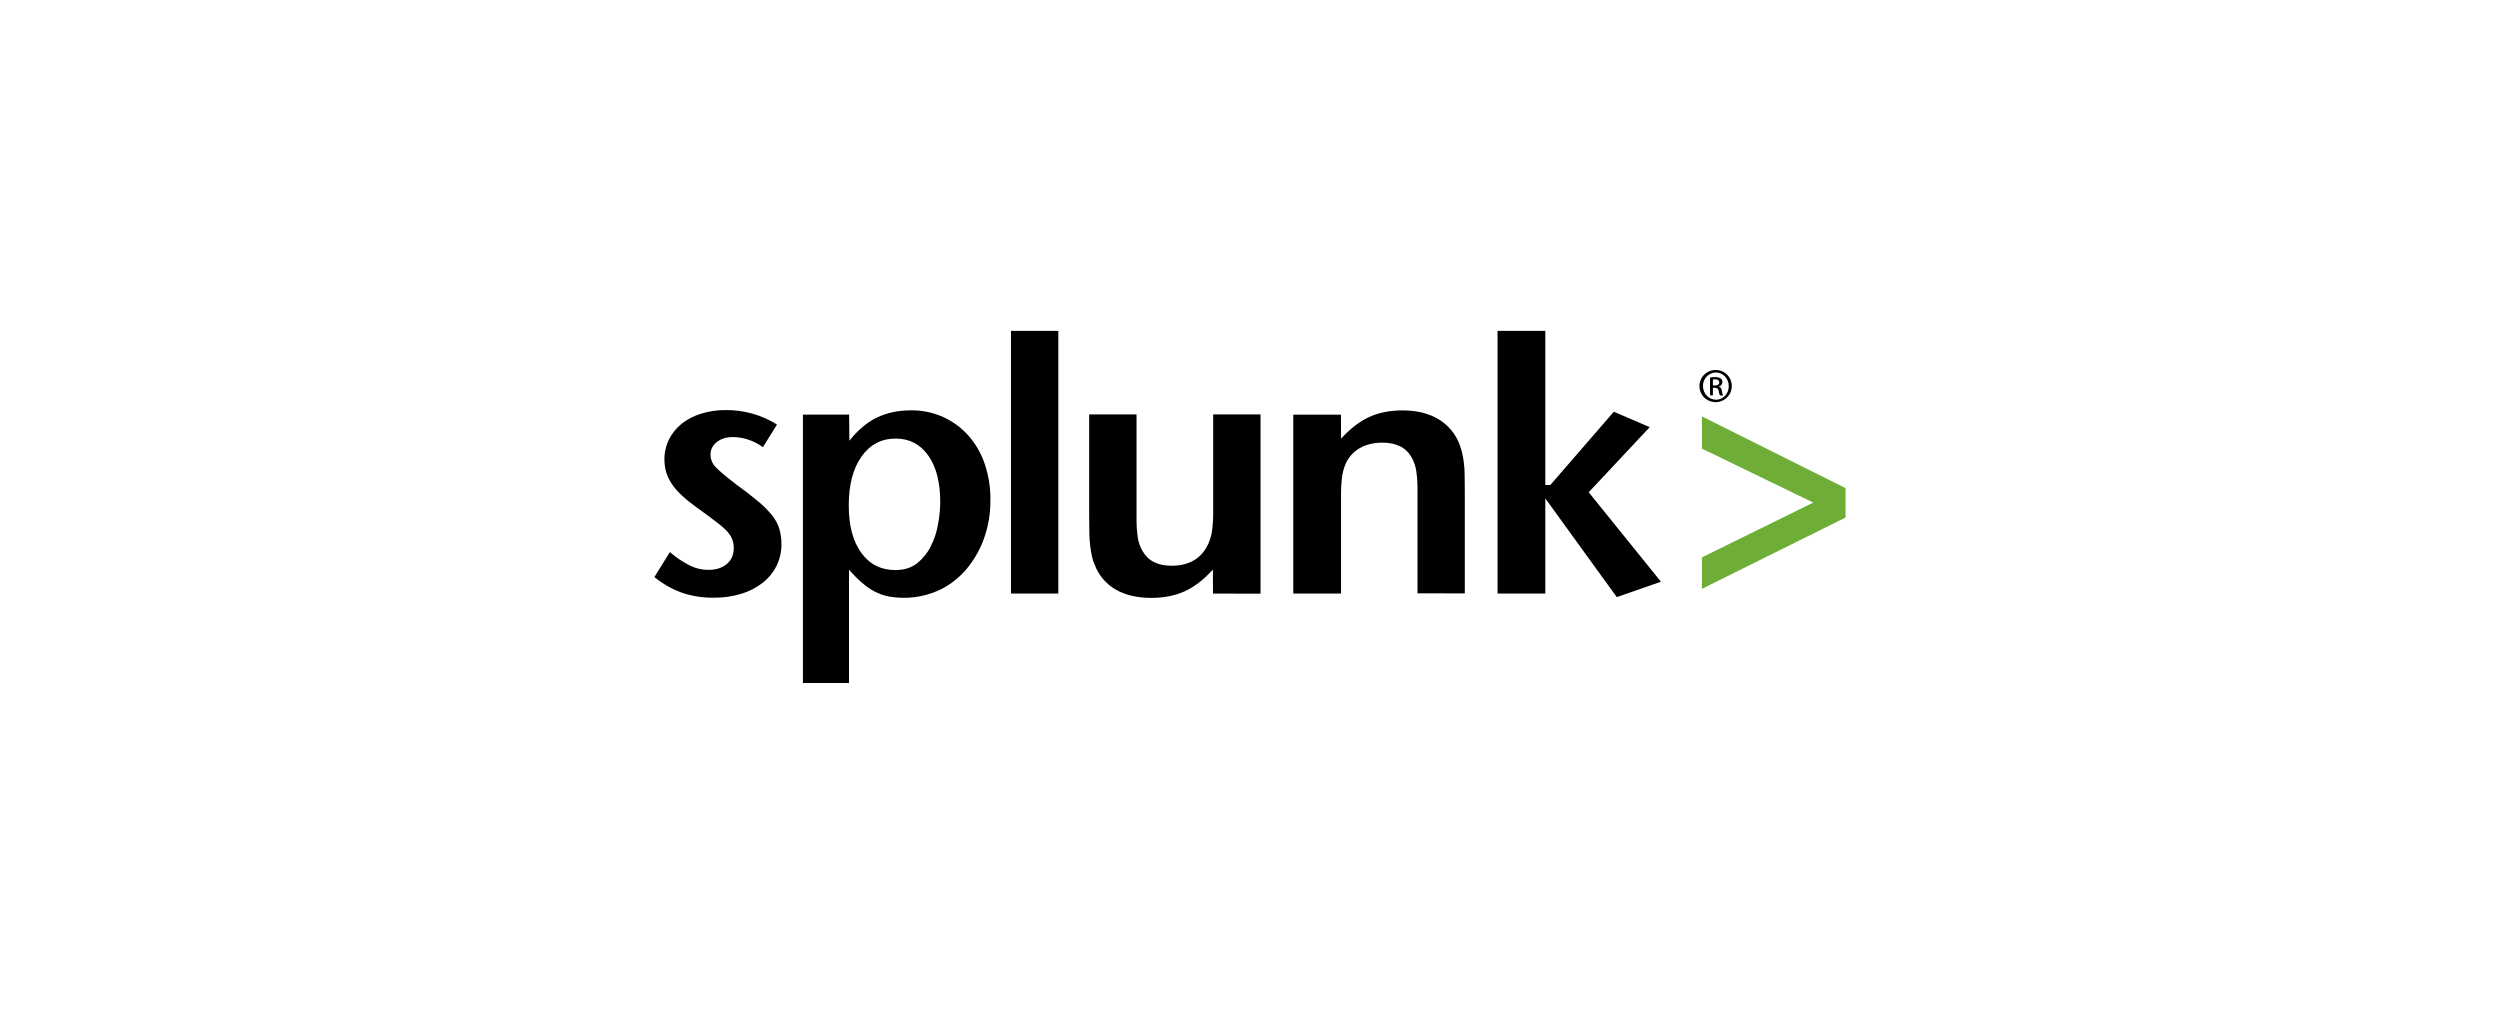 <svg width="340" height="140" viewBox="0 0 340 140" fill="none" xmlns="http://www.w3.org/2000/svg">
<g clip-path="url(#clip0_2603_504)">
<path d="M106.278 74.001C106.286 75.032 106.053 76.05 105.597 76.976C105.145 77.877 104.495 78.667 103.695 79.285C102.824 79.951 101.838 80.453 100.787 80.767C99.59 81.125 98.346 81.301 97.097 81.286C95.639 81.311 94.187 81.09 92.803 80.633C91.421 80.137 90.135 79.409 89 78.481L91.103 75.08C91.934 75.805 92.853 76.425 93.837 76.925C94.612 77.305 95.465 77.502 96.329 77.502C97.374 77.502 98.206 77.239 98.85 76.699C99.493 76.158 99.791 75.444 99.791 74.528C99.792 74.157 99.734 73.788 99.617 73.436C99.473 73.05 99.26 72.693 98.987 72.383C98.604 71.951 98.178 71.56 97.715 71.215C97.192 70.801 96.496 70.274 95.638 69.656C94.996 69.204 94.354 68.727 93.736 68.249C93.135 67.772 92.57 67.251 92.048 66.69C91.546 66.138 91.135 65.511 90.829 64.832C90.511 64.096 90.351 63.301 90.361 62.499C90.352 61.544 90.568 60.601 90.991 59.744C91.405 58.921 91.993 58.197 92.716 57.623C93.499 57.008 94.392 56.546 95.348 56.261C96.427 55.925 97.553 55.76 98.684 55.771C99.927 55.761 101.164 55.926 102.36 56.261C103.529 56.591 104.644 57.09 105.667 57.743L103.758 60.811C102.461 59.9 101.088 59.444 99.652 59.444C98.782 59.444 98.052 59.669 97.487 60.122C97.219 60.319 97.001 60.576 96.852 60.872C96.704 61.169 96.627 61.497 96.63 61.828C96.632 62.156 96.7 62.481 96.829 62.783C96.959 63.084 97.148 63.357 97.386 63.585C97.889 64.105 98.757 64.827 99.996 65.782C101.243 66.684 102.276 67.488 103.082 68.166C103.791 68.742 104.437 69.389 105.013 70.098C105.455 70.64 105.788 71.263 105.994 71.931C106.187 72.604 106.28 73.301 106.271 74.001H106.278ZM127.872 68.268C127.864 69.291 127.763 70.311 127.569 71.316C127.391 72.369 127.052 73.389 126.563 74.341C126.12 75.231 125.483 76.011 124.699 76.626C123.93 77.227 122.948 77.528 121.777 77.528C119.814 77.528 118.265 76.751 117.132 75.183C115.999 73.615 115.431 71.48 115.431 68.757C115.431 65.959 115.997 63.75 117.156 62.105C118.315 60.461 119.864 59.647 121.827 59.647C123.692 59.647 125.164 60.425 126.247 61.956C127.329 63.488 127.872 65.607 127.872 68.268ZM134.697 68.029C134.717 66.345 134.453 64.669 133.915 63.072C133.436 61.654 132.679 60.345 131.687 59.221C130.734 58.155 129.567 57.3 128.262 56.71C126.885 56.096 125.389 55.787 123.88 55.806C122.118 55.806 120.573 56.152 119.234 56.799C117.896 57.445 116.651 58.514 115.518 59.934L115.482 56.383H109.198V92.884H115.464V77.464C116.011 78.113 116.609 78.717 117.252 79.271C117.782 79.737 118.366 80.137 118.992 80.463C119.578 80.768 120.204 80.988 120.851 81.118C123.135 81.534 125.492 81.254 127.613 80.314C129.041 79.657 130.312 78.703 131.339 77.516C132.405 76.273 133.237 74.85 133.795 73.313C134.409 71.62 134.712 69.829 134.69 68.029H134.697ZM137.492 80.716H143.932V45H137.492V80.716ZM171.432 80.728V56.358H164.992V69.472C165.008 70.378 164.957 71.285 164.84 72.184C164.75 72.779 164.585 73.361 164.349 73.916C163.443 75.922 161.768 76.941 159.339 76.941C157.436 76.941 156.115 76.262 155.36 74.895C155.049 74.351 154.84 73.756 154.742 73.138C154.608 72.199 154.55 71.251 154.568 70.302V56.36H148.128V70.209C148.128 71.149 148.14 71.951 148.152 72.593C148.165 73.172 148.208 73.75 148.279 74.325C148.342 74.827 148.417 75.28 148.506 75.669C148.581 76.055 148.704 76.43 148.871 76.785C149.398 78.207 150.404 79.404 151.717 80.171C153.04 80.936 154.664 81.312 156.578 81.312C158.303 81.312 159.826 81.011 161.137 80.41C162.447 79.808 163.718 78.828 164.952 77.464L164.964 80.728L171.435 80.741L171.432 80.728ZM199.213 80.716V66.896C199.213 65.953 199.201 65.151 199.189 64.486C199.185 63.906 199.143 63.327 199.062 62.753C199.007 62.323 198.928 61.896 198.825 61.475C198.724 61.099 198.611 60.733 198.477 60.383C197.931 58.974 196.929 57.785 195.628 57.007C194.306 56.215 192.682 55.818 190.755 55.815C189.03 55.815 187.507 56.116 186.196 56.717C184.886 57.318 183.615 58.311 182.381 59.663L182.369 56.398H175.884V80.72H182.381V67.594C182.366 66.709 182.408 65.825 182.506 64.945C182.583 64.333 182.74 63.734 182.973 63.162C183.354 62.232 184.036 61.455 184.912 60.955C185.782 60.453 186.814 60.201 188.022 60.201C189.923 60.201 191.245 60.879 192.001 62.247C192.3 62.791 192.504 63.381 192.605 63.992C192.74 64.927 192.798 65.872 192.779 66.816V80.69L199.219 80.703L199.213 80.716ZM225.886 79.11L216.067 66.948L224.363 58.089L219.481 55.995L210.843 65.964H210.163V45H203.666V80.723H210.163V67.785L219.885 81.21L225.892 79.114L225.886 79.11ZM233.357 50.315C232.92 50.309 232.491 50.432 232.125 50.669C231.759 50.906 231.472 51.246 231.3 51.645C231.129 52.045 231.081 52.487 231.162 52.914C231.244 53.341 231.451 53.734 231.758 54.044C232.065 54.353 232.457 54.565 232.885 54.651C233.313 54.738 233.757 54.696 234.161 54.53C234.565 54.364 234.91 54.083 235.153 53.722C235.395 53.36 235.525 52.935 235.524 52.5C235.527 51.925 235.301 51.372 234.896 50.962C234.49 50.553 233.938 50.32 233.36 50.315H233.357ZM233.371 50.662C234.338 50.662 235.111 51.49 235.111 52.517C235.111 53.545 234.33 54.375 233.371 54.363C232.412 54.35 231.606 53.548 231.606 52.507C231.599 52.27 231.639 52.033 231.724 51.811C231.81 51.59 231.938 51.387 232.102 51.215C232.267 51.042 232.464 50.904 232.682 50.808C232.9 50.712 233.135 50.66 233.374 50.655L233.371 50.662ZM232.955 52.741H233.217C233.534 52.741 233.684 52.854 233.74 53.167C233.763 53.38 233.822 53.588 233.914 53.782H234.331C234.245 53.593 234.194 53.389 234.18 53.181C234.129 52.817 233.99 52.628 233.764 52.59V52.566C233.899 52.536 234.02 52.461 234.107 52.354C234.194 52.247 234.242 52.113 234.243 51.975C234.25 51.879 234.234 51.783 234.194 51.696C234.154 51.608 234.092 51.532 234.015 51.474C233.791 51.331 233.526 51.265 233.261 51.286C233.027 51.283 232.794 51.304 232.565 51.348V53.767H232.955V52.727V52.741ZM232.955 51.611C233.046 51.594 233.138 51.586 233.231 51.587C233.672 51.587 233.823 51.8 233.823 52.013C233.823 52.315 233.545 52.427 233.231 52.427H232.955V51.596V51.611Z" fill="black"/>
<path d="M250.998 70.375V66.391L231.461 56.633V61.013L246.603 68.353L231.461 75.803V80.083L250.998 70.38V70.375Z" fill="#6EAE36"/>
</g>
<defs>
<clipPath id="clip0_2603_504">
<rect width="162" height="47.884" fill="white" transform="translate(89 45)"/>
</clipPath>
</defs>
</svg>
